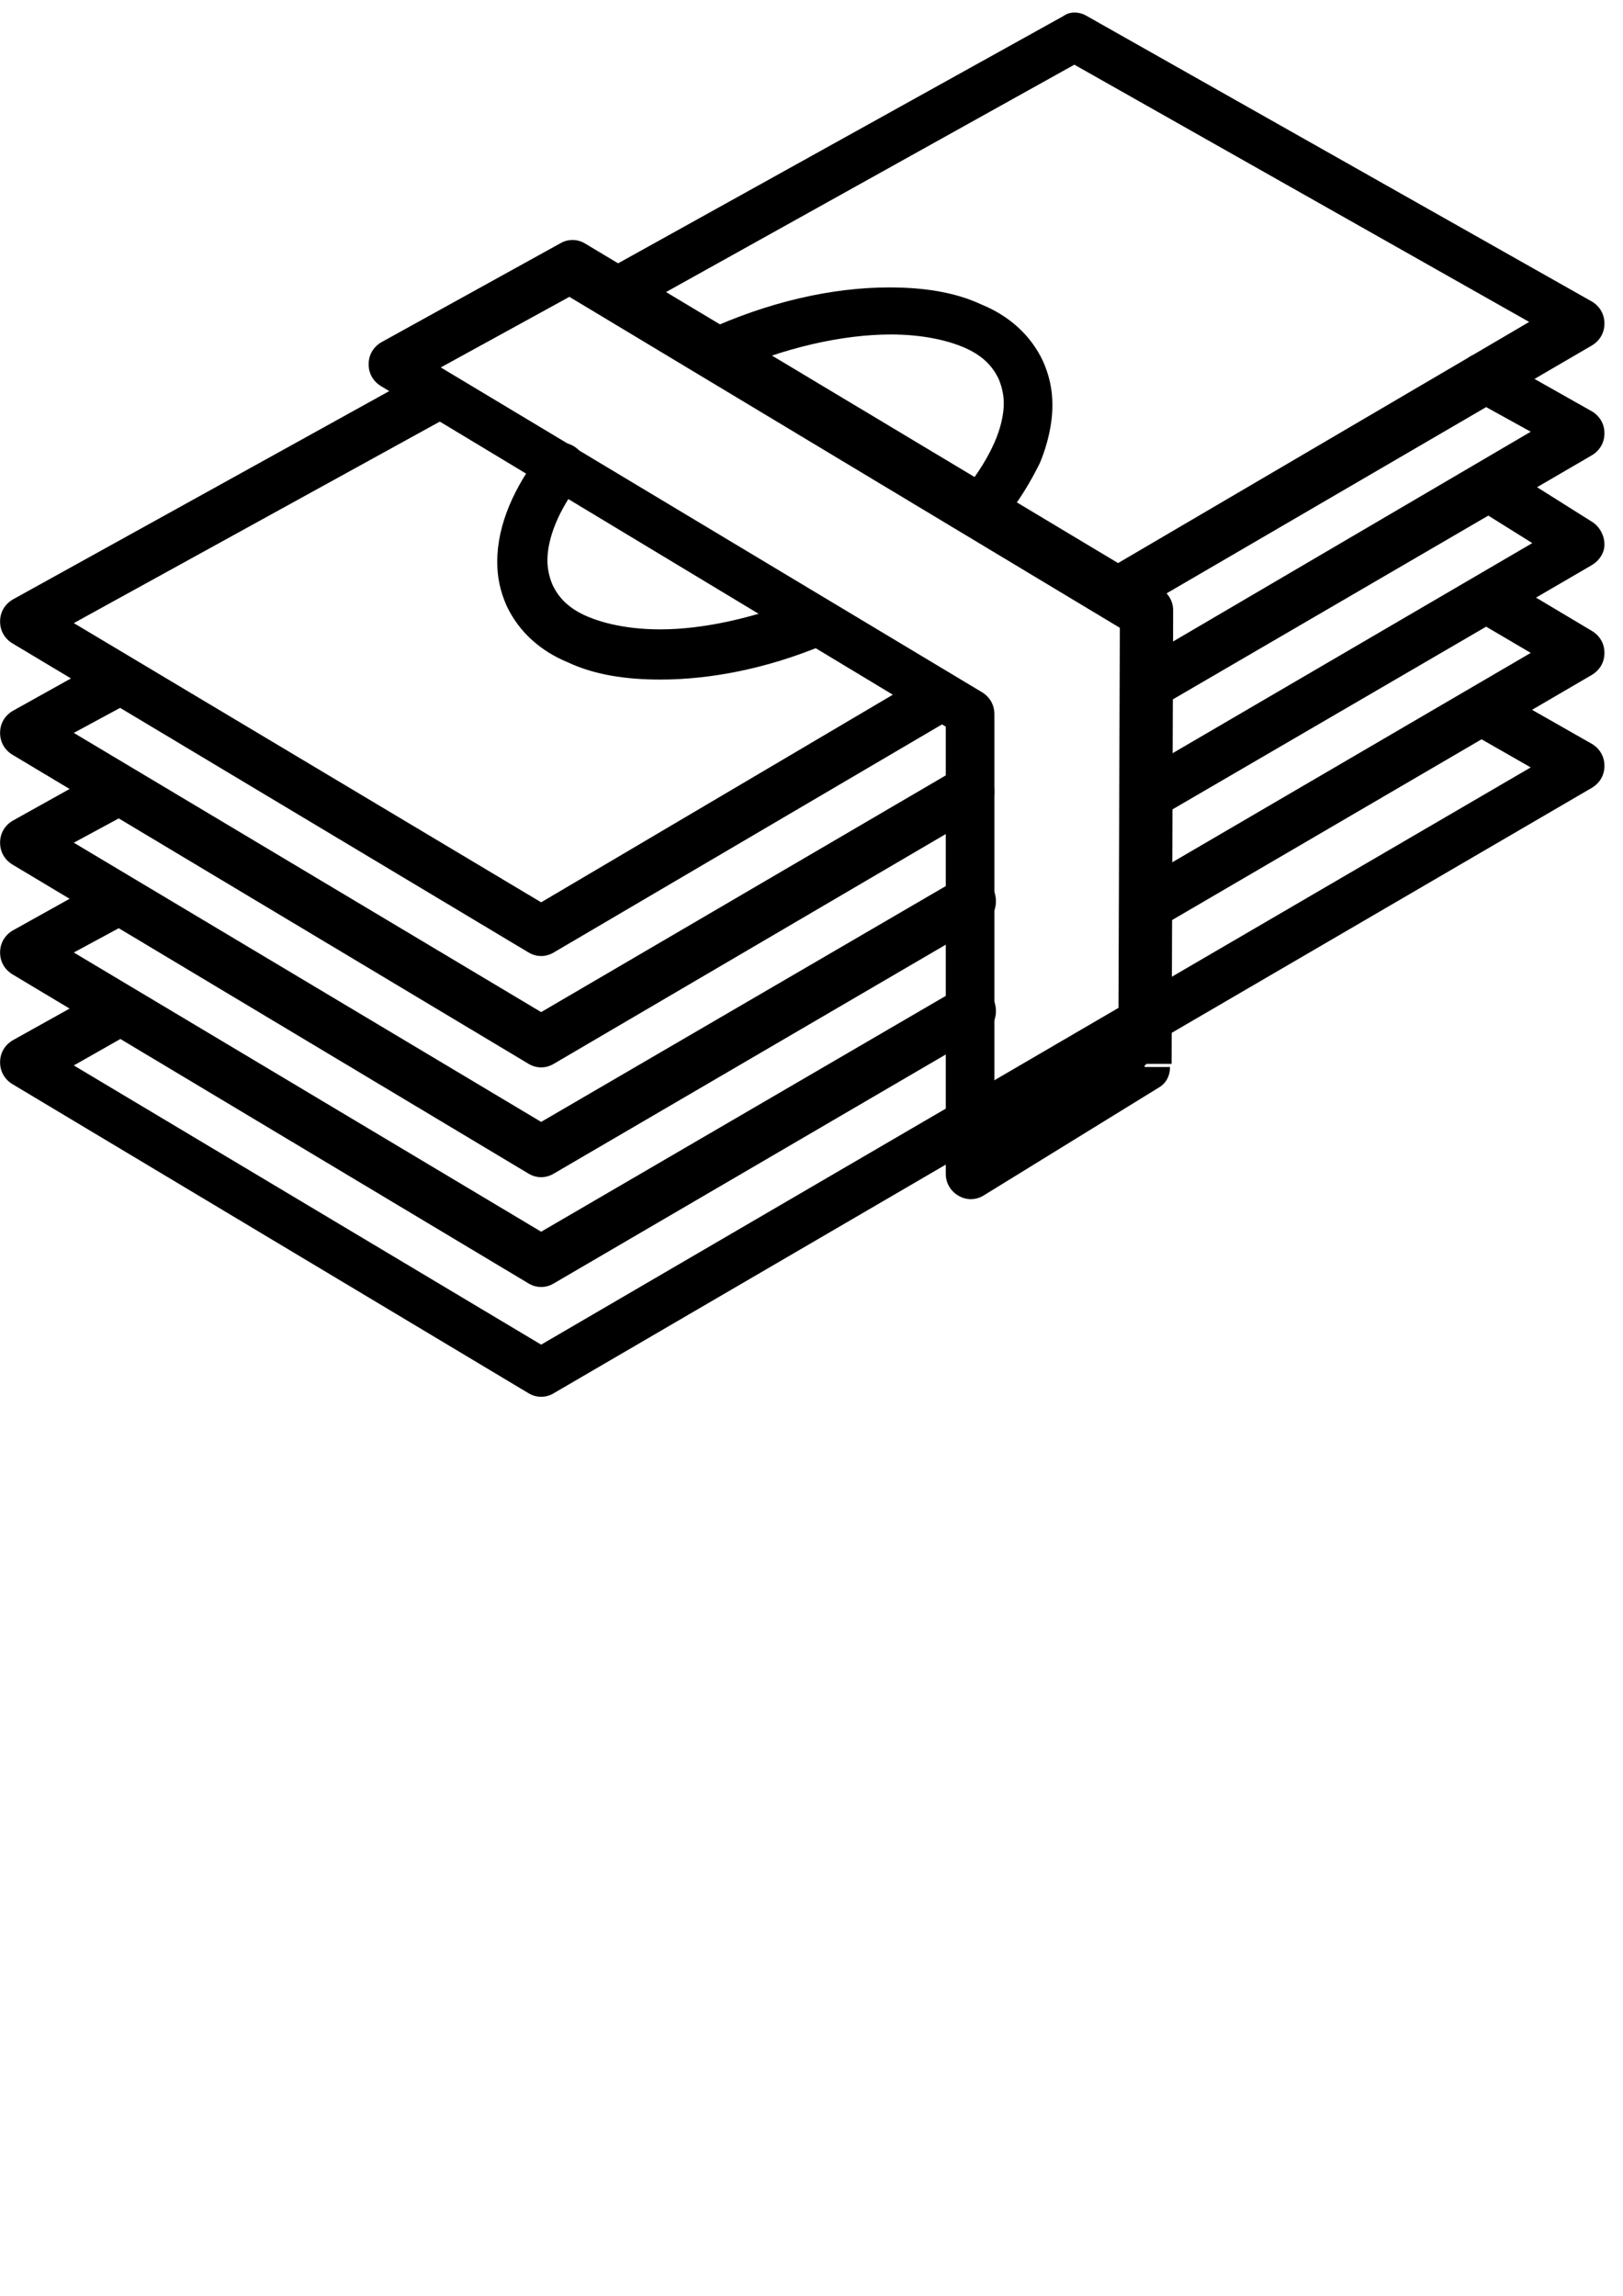 <?xml version="1.0" encoding="UTF-8" standalone="no"?>
<!-- Created with Inkscape (http://www.inkscape.org/) -->

<svg
   xmlns:osb="http://www.openswatchbook.org/uri/2009/osb"
   xmlns:dc="http://purl.org/dc/elements/1.1/"
   xmlns:cc="http://creativecommons.org/ns#"
   xmlns:rdf="http://www.w3.org/1999/02/22-rdf-syntax-ns#"
   xmlns:svg="http://www.w3.org/2000/svg"
   xmlns="http://www.w3.org/2000/svg"
   xmlns:xlink="http://www.w3.org/1999/xlink"
   xmlns:sodipodi="http://sodipodi.sourceforge.net/DTD/sodipodi-0.dtd"
   xmlns:inkscape="http://www.inkscape.org/namespaces/inkscape"
   width="210mm"
   height="297mm"
   viewBox="0 0 210 297"
   version="1.1"
   id="svg8"
   inkscape:version="0.92.4 (5da689c313, 2019-01-14)"
   sodipodi:docname="13.svg">
  <defs
     id="defs2">
    <linearGradient
       id="linearGradient3541"
       osb:paint="solid">
      <stop
         style="stop-color:#000000;stop-opacity:1;"
         offset="0"
         id="stop3539" />
    </linearGradient>
    <linearGradient
       inkscape:collect="always"
       xlink:href="#linearGradient3541"
       id="linearGradient3925"
       gradientUnits="userSpaceOnUse"
       x1="-1"
       y1="5917.5"
       x2="11984"
       y2="5917.5"
       gradientTransform="translate(-12612.645,-2196.232)" />
    <linearGradient
       inkscape:collect="always"
       xlink:href="#linearGradient3541"
       id="linearGradient6248"
       gradientUnits="userSpaceOnUse"
       gradientTransform="translate(-12612.645,-2196.232)"
       x1="-1"
       y1="5917.5"
       x2="11984"
       y2="5917.5" />
    <linearGradient
       inkscape:collect="always"
       xlink:href="#linearGradient3541"
       id="linearGradient6250"
       gradientUnits="userSpaceOnUse"
       gradientTransform="translate(-12612.645,-2196.232)"
       x1="-1"
       y1="5917.5"
       x2="11984"
       y2="5917.5" />
    <linearGradient
       inkscape:collect="always"
       xlink:href="#linearGradient3541"
       id="linearGradient6252"
       gradientUnits="userSpaceOnUse"
       gradientTransform="translate(-12612.645,-2196.232)"
       x1="-1"
       y1="5917.5"
       x2="11984"
       y2="5917.5" />
    <linearGradient
       inkscape:collect="always"
       xlink:href="#linearGradient3541"
       id="linearGradient6254"
       gradientUnits="userSpaceOnUse"
       gradientTransform="translate(-12612.645,-2196.232)"
       x1="-1"
       y1="5917.5"
       x2="11984"
       y2="5917.5" />
    <linearGradient
       inkscape:collect="always"
       xlink:href="#linearGradient3541"
       id="linearGradient6256"
       gradientUnits="userSpaceOnUse"
       gradientTransform="translate(-12612.645,-2196.232)"
       x1="-1"
       y1="5917.5"
       x2="11984"
       y2="5917.5" />
    <linearGradient
       inkscape:collect="always"
       xlink:href="#linearGradient3541"
       id="linearGradient6258"
       gradientUnits="userSpaceOnUse"
       gradientTransform="translate(-12612.645,-2196.232)"
       x1="-1"
       y1="5917.5"
       x2="11984"
       y2="5917.5" />
    <linearGradient
       inkscape:collect="always"
       xlink:href="#linearGradient3541"
       id="linearGradient6260"
       gradientUnits="userSpaceOnUse"
       gradientTransform="translate(-12612.645,-2196.232)"
       x1="-1"
       y1="5917.5"
       x2="11984"
       y2="5917.5" />
    <linearGradient
       inkscape:collect="always"
       xlink:href="#linearGradient3541"
       id="linearGradient6262"
       gradientUnits="userSpaceOnUse"
       gradientTransform="translate(-12612.645,-2196.232)"
       x1="-1"
       y1="5917.5"
       x2="11984"
       y2="5917.5" />
    <linearGradient
       inkscape:collect="always"
       xlink:href="#linearGradient3541"
       id="linearGradient6264"
       gradientUnits="userSpaceOnUse"
       gradientTransform="translate(-12612.645,-2196.232)"
       x1="-1"
       y1="5917.5"
       x2="11984"
       y2="5917.5" />
    <linearGradient
       inkscape:collect="always"
       xlink:href="#linearGradient3541"
       id="linearGradient6266"
       gradientUnits="userSpaceOnUse"
       gradientTransform="translate(-12612.645,-2196.232)"
       x1="-1"
       y1="5917.5"
       x2="11984"
       y2="5917.5" />
    <linearGradient
       inkscape:collect="always"
       xlink:href="#linearGradient3541"
       id="linearGradient6268"
       gradientUnits="userSpaceOnUse"
       gradientTransform="translate(-12612.645,-2196.232)"
       x1="-1"
       y1="5917.5"
       x2="11984"
       y2="5917.5" />
  </defs>
  <sodipodi:namedview
     id="base"
     pagecolor="#ffffff"
     bordercolor="#666666"
     borderopacity="1.0"
     inkscape:pageopacity="0.0"
     inkscape:pageshadow="2"
     inkscape:zoom="0.35"
     inkscape:cx="400"
     inkscape:cy="560"
     inkscape:document-units="mm"
     inkscape:current-layer="g5696"
     showgrid="false"
     inkscape:window-width="958"
     inkscape:window-height="991"
     inkscape:window-x="952"
     inkscape:window-y="0"
     inkscape:window-maximized="0" />
  <g
     inkscape:label="Capa 1"
     inkscape:groupmode="layer"
     id="layer1">
    <g
       style="clip-rule:evenodd;fill-rule:evenodd;image-rendering:optimizeQuality;shape-rendering:geometricPrecision;text-rendering:geometricPrecision"
       id="g5696"
       transform="matrix(0.19,0,0,0.19,1693.197,21.475)">
      <g
         style="clip-rule:evenodd;fill-rule:evenodd;image-rendering:optimizeQuality;shape-rendering:geometricPrecision;text-rendering:geometricPrecision"
         id="g5820"
         transform="matrix(1.068,0,0,1.068,-1369.665,-1852.294)">
        <path
           class="fil0"
           d="m -6336.645,2017.768 290,-169 c 5,-3 8,-8 8,-14 0,-6 -3,-11 -8,-14 l -322,-182 c -5,-3 -11,-3 -15,0 l -290,161 c -8,4 -10,14 -6,21 4,8 14,10 21,6 l 282,-157 290,164 -266,156 c -8,4 -10,14 -6,22 4,8 14,10 22,6 z"
           id="path363"
           style="fill:url(#linearGradient6248);fill-opacity:1;fill-rule:nonzero"
           inkscape:connector-curvature="0" />
        <path
           class="fil0"
           d="m -6791.645,1865.768 -262,145 c -5,3 -8,8 -8,14 0,6 3,11 8,14 l 329,197 c 5,3 11,3 16,0 l 252,-148 c 8,-4 10,-14 6,-22 -4,-8 -14,-10 -22,-6 l -244,144 -298,-178 238,-131 c 8,-4 10,-14 6,-21 -4,-8 -14,-10 -21,-6 z"
           id="path365"
           style="fill:url(#linearGradient6250);fill-opacity:1;fill-rule:nonzero"
           inkscape:connector-curvature="0" />
        <path
           class="fil0"
           d="m -6319.645,2077.768 273,-159 c 5,-3 8,-8 8,-14 0,-6 -3,-11 -8,-14 l -62,-35 c -8,-4 -17,-2 -21,6 -4,8 -2,17 6,21 l 38,21 -249,146 c -8,4 -10,14 -6,22 4,8 14,10 22,6 z"
           id="path367"
           style="fill:url(#linearGradient6252);fill-opacity:1;fill-rule:nonzero"
           inkscape:connector-curvature="0" />
        <path
           class="fil0"
           d="m -6992.645,2047.768 -61,34 c -5,3 -8,8 -8,14 0,6 3,11 8,14 l 329,197 c 5,3 11,3 16,0 l 273,-160 c 8,-4 10,-14 6,-22 -4,-8 -14,-10 -22,-6 l -265,155 -298,-178 37,-20 c 8,-4 10,-14 6,-21 -4,-8 -14,-10 -21,-6 z"
           id="path369"
           style="fill:url(#linearGradient6254);fill-opacity:1;fill-rule:nonzero"
           inkscape:connector-curvature="0" />
        <path
           class="fil0"
           d="m -6319.645,2147.768 273,-159 c 5,-3 8,-8 8,-13 0,-6 -3,-11 -7,-14 l -54,-34 c -7,-5 -17,-2 -22,5 -5,7 -2,17 5,22 l 32,20 -250,146 c -8,4 -10,14 -6,22 4,8 14,10 22,6 z"
           id="path371"
           style="fill:url(#linearGradient6256);fill-opacity:1;fill-rule:nonzero"
           inkscape:connector-curvature="0" />
        <path
           class="fil0"
           d="m -6992.645,2117.768 -61,34 c -5,3 -8,8 -8,14 0,6 3,11 8,14 l 329,197 c 5,3 11,3 16,0 l 274,-160 c 8,-4 10,-14 6,-22 -4,-8 -14,-10 -22,-6 l -266,155 -298,-178 37,-20 c 8,-4 10,-14 6,-21 -4,-8 -14,-10 -21,-6 z"
           id="path373"
           style="fill:url(#linearGradient6258);fill-opacity:1;fill-rule:nonzero"
           inkscape:connector-curvature="0" />
        <path
           class="fil0"
           d="m -6320.645,2218.768 274,-160 c 5,-3 8,-8 8,-14 0,-6 -3,-11 -8,-14 l -57,-34 c -8,-4 -17,-2 -22,6 -4,8 -2,17 6,22 l 34,20 -250,146 c -8,4 -10,14 -6,22 4,8 14,10 22,6 z"
           id="path375"
           style="fill:url(#linearGradient6260);fill-opacity:1;fill-rule:nonzero"
           inkscape:connector-curvature="0" />
        <path
           class="fil0"
           d="m -6992.645,2187.768 -61,34 c -5,3 -8,8 -8,14 0,6 3,11 8,14 l 329,197 c 5,3 11,3 16,0 l 274,-160 c 8,-4 10,-14 6,-22 -4,-8 -14,-10 -22,-6 l -266,155 -298,-178 37,-20 c 8,-4 10,-14 6,-21 -4,-8 -14,-10 -21,-6 z"
           id="path377"
           style="fill:url(#linearGradient6262);fill-opacity:1;fill-rule:nonzero"
           inkscape:connector-curvature="0" />
        <path
           class="fil0"
           d="m -6992.645,2257.768 -61,34 c -5,3 -8,8 -8,14 0,6 3,11 8,14 l 329,197 c 5,3 11,3 16,0 l 662,-386 c 5,-3 8,-8 8,-14 0,-6 -3,-11 -8,-14 l -58,-33 c -8,-4 -17,-2 -22,6 -4,8 -2,17 6,22 l 35,20 -631,368 -298,-178 37,-21 c 8,-4 10,-14 6,-21 -4,-8 -14,-10 -21,-6 z"
           id="path379"
           style="fill:url(#linearGradient6264);fill-opacity:1;fill-rule:nonzero"
           inkscape:connector-curvature="0" />
        <path
           class="fil0"
           d="m -6330.645,2306.768 h 16 l 1,-289 c 0,-6 -3,-11 -8,-14 l -367,-220 c -5,-3 -11,-3 -16,0 l -114,63 c -5,3 -8,8 -8,14 0,6 3,11 8,14 l 360,217 v 285 c 0,6 3,11 8,14 5,3 11,3 16,0 l 112,-69 c 5,-3 7,-8 7,-13 h -16 l -8,-13 -88,54 v -266 c 0,-6 -3,-11 -8,-14 l -345,-207 82,-45 351,211 -1,280 h 16 l -8,-13 8,13 z"
           id="path381"
           style="fill:url(#linearGradient6266);fill-opacity:1;fill-rule:nonzero"
           inkscape:connector-curvature="0" />
        <path
           class="fil0"
           d="m -6548.645,2009.768 c -33,13 -65,20 -92,20 -18,0 -34,-3 -46,-8 -12,-5 -19,-12 -23,-21 v 0 c -2,-5 -3,-10 -3,-15 0,-14 7,-32 21,-50 5,-7 4,-17 -3,-22 -7,-5 -17,-4 -22,3 -17,22 -28,46 -28,70 0,10 2,19 6,28 8,17 22,29 39,36 17,8 37,11 59,11 32,0 68,-7 104,-22 8,-3 12,-12 9,-21 -3,-8 -12,-12 -21,-9 z"
           id="path383"
           style="fill:url(#linearGradient6268);fill-opacity:1;fill-rule:nonzero"
           inkscape:connector-curvature="0" />
        <path
           class="fil0"
           d="m -6598.645,1866.768 c 37,-17 75,-25 105,-25 18,0 34,3 46,8 12,5 19,12 23,21 2,5 3,10 3,15 0,7 -2,16 -6,25 -4,9 -10,19 -18,29 -6,7 -5,17 2,22 7,6 17,5 22,-2 10,-12 17,-24 23,-36 5,-12 8,-25 8,-37 0,-10 -2,-19 -6,-28 v 0 c -8,-17 -22,-29 -39,-36 -17,-8 -37,-11 -59,-11 -36,0 -77,9 -118,28 -8,4 -11,13 -8,21 4,8 13,11 21,8 z"
           id="path385"
           style="fill:url(#linearGradient3925);fill-opacity:1;fill-rule:nonzero"
           inkscape:connector-curvature="0" />
      </g>
    </g>
  </g>
</svg>
